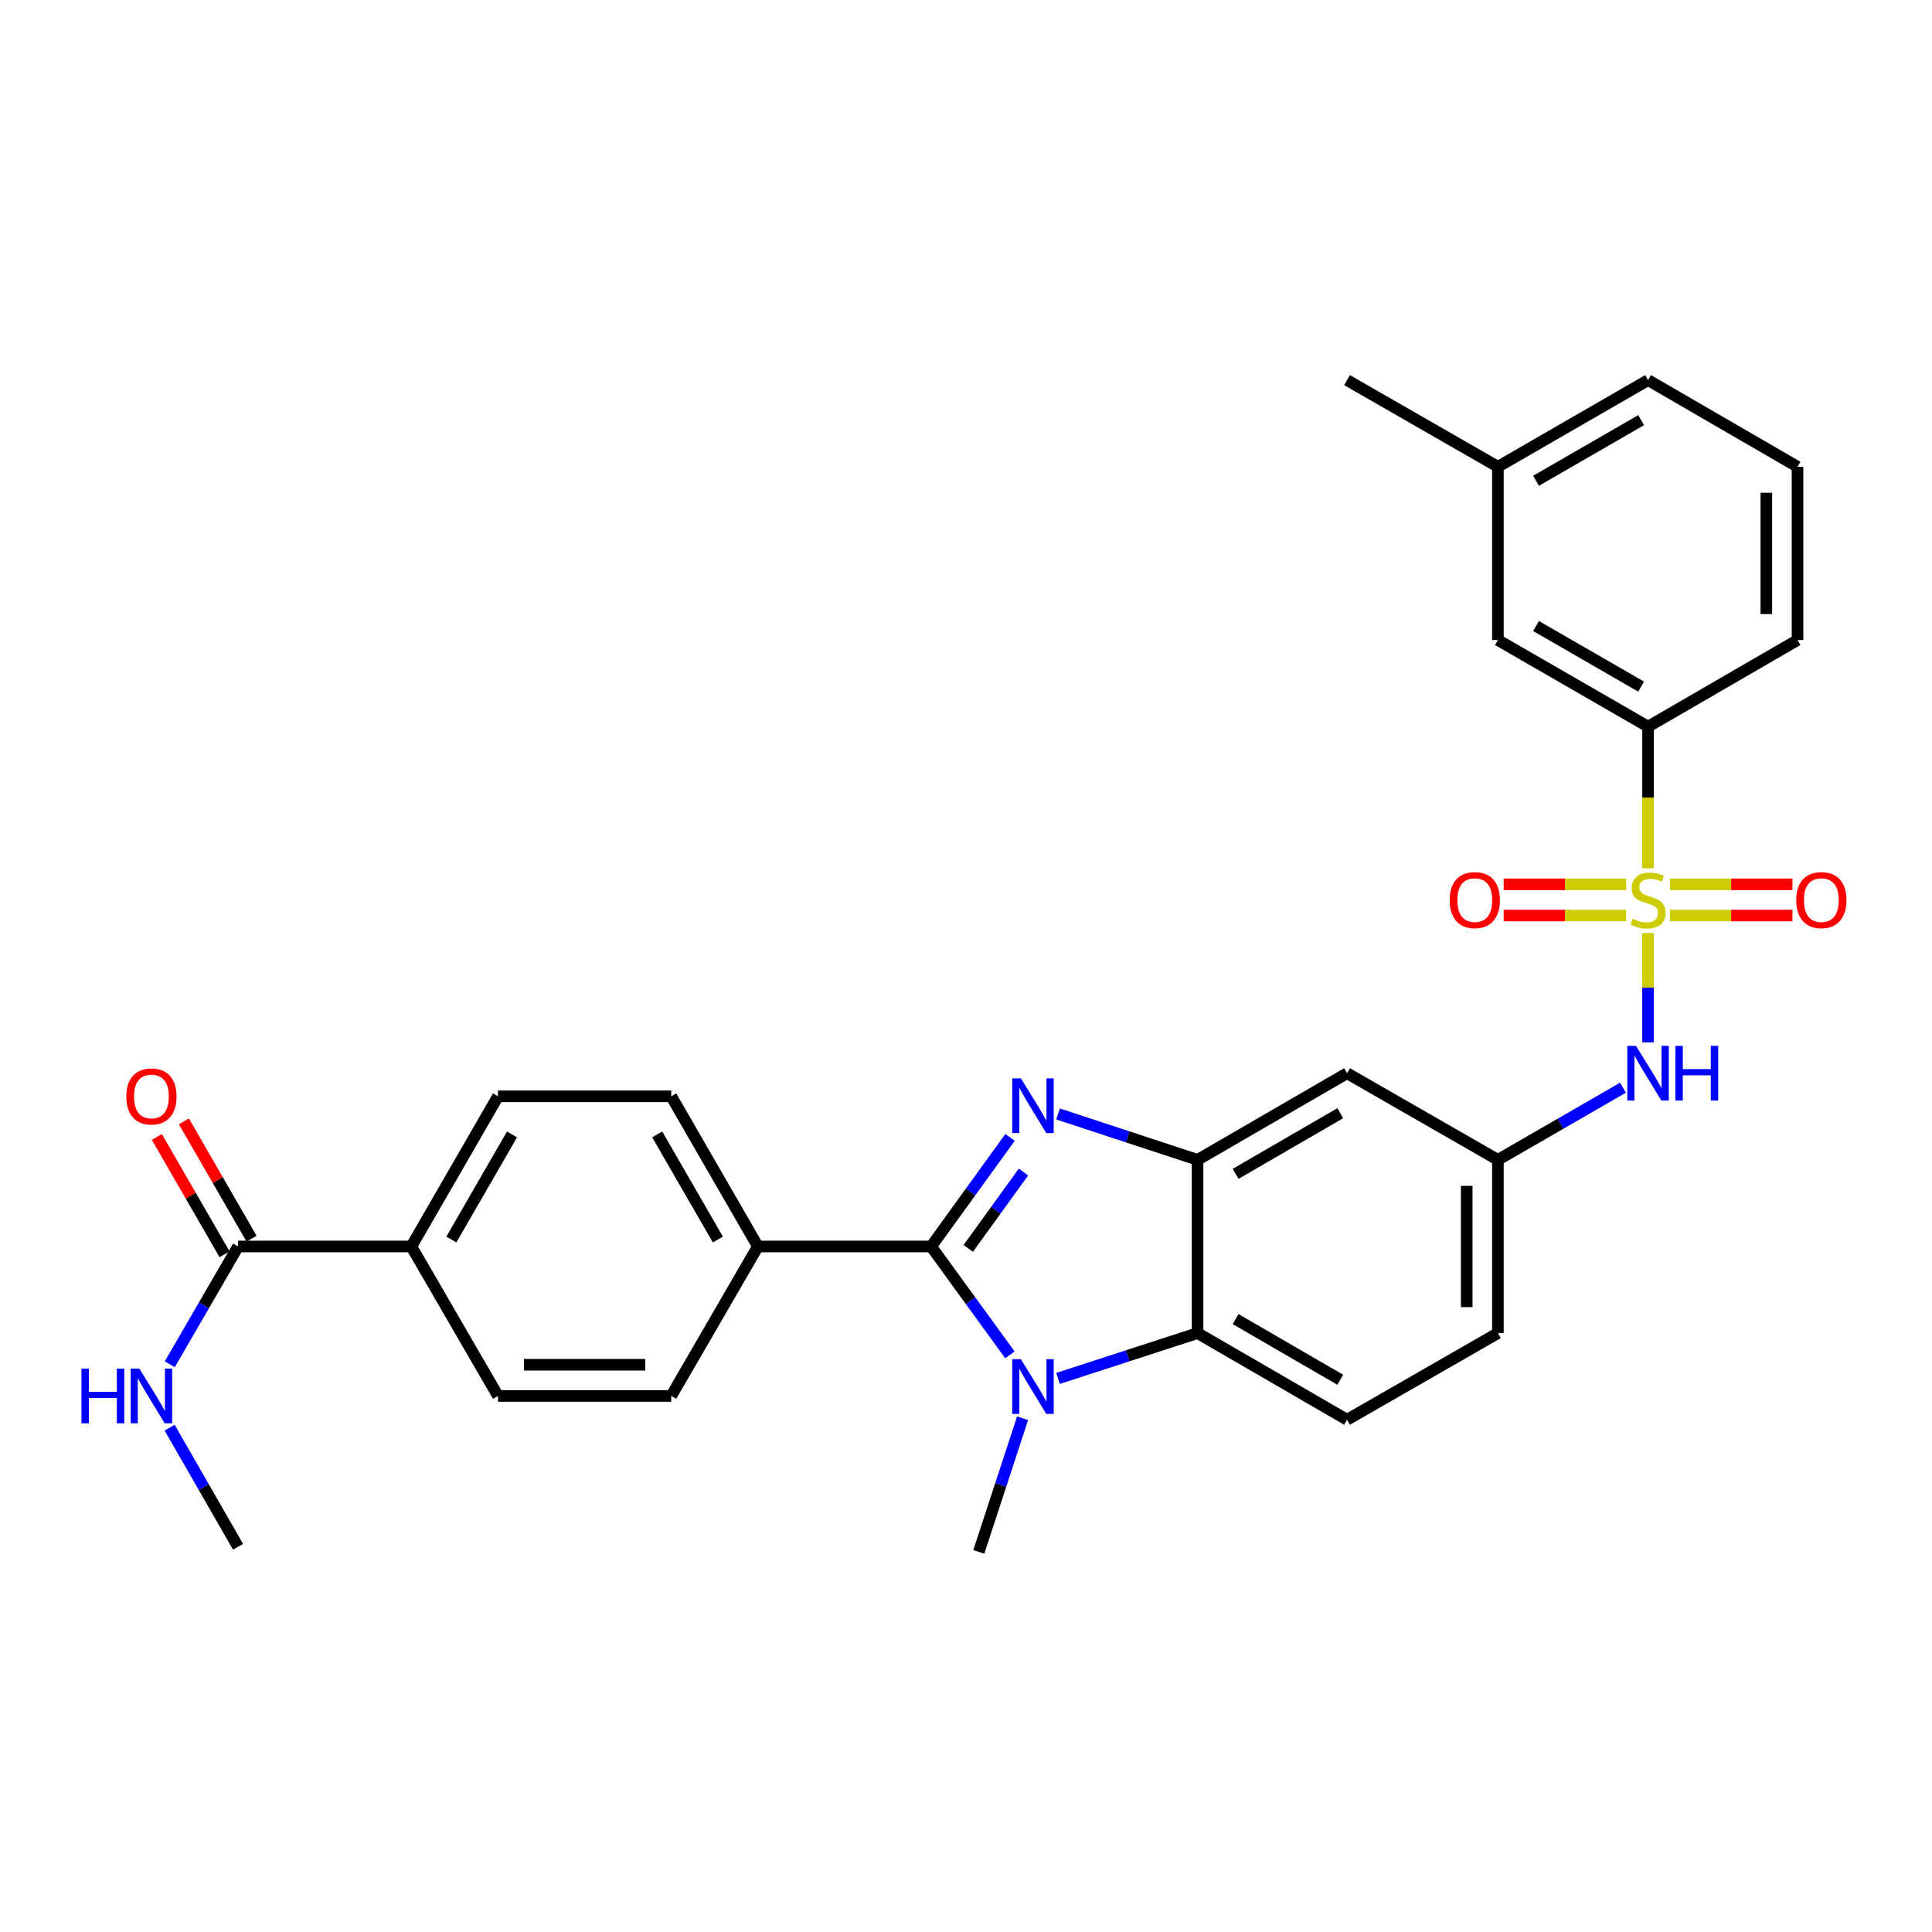 <?xml version='1.0' encoding='iso-8859-1'?>
<svg version='1.1' baseProfile='full'
              xmlns='http://www.w3.org/2000/svg'
                      xmlns:rdkit='http://www.rdkit.org/xml'
                      xmlns:xlink='http://www.w3.org/1999/xlink'
                  xml:space='preserve'
width='1000px' height='1000px' viewBox='0 0 1000 1000'>
<!-- END OF HEADER -->
<rect style='opacity:1.0;fill:#FFFFFF;stroke:none' width='1000' height='1000' x='0' y='0'> </rect>
<path class='bond-5' d='M 853.034,482.931 L 853.034,511.225' style='fill:none;fill-rule:evenodd;stroke:#CCCC00;stroke-width:6px;stroke-linecap:butt;stroke-linejoin:miter;stroke-opacity:1' />
<path class='bond-5' d='M 853.034,511.225 L 853.034,539.52' style='fill:none;fill-rule:evenodd;stroke:#0000FF;stroke-width:6px;stroke-linecap:butt;stroke-linejoin:miter;stroke-opacity:1' />
<path class='bond-6' d='M 853.034,449.446 L 853.034,412.78' style='fill:none;fill-rule:evenodd;stroke:#CCCC00;stroke-width:6px;stroke-linecap:butt;stroke-linejoin:miter;stroke-opacity:1' />
<path class='bond-6' d='M 853.034,412.78 L 853.034,376.114' style='fill:none;fill-rule:evenodd;stroke:#000000;stroke-width:6px;stroke-linecap:butt;stroke-linejoin:miter;stroke-opacity:1' />
<path class='bond-10' d='M 864.356,473.881 L 896.063,473.881' style='fill:none;fill-rule:evenodd;stroke:#CCCC00;stroke-width:6px;stroke-linecap:butt;stroke-linejoin:miter;stroke-opacity:1' />
<path class='bond-10' d='M 896.063,473.881 L 927.769,473.881' style='fill:none;fill-rule:evenodd;stroke:#FF0000;stroke-width:6px;stroke-linecap:butt;stroke-linejoin:miter;stroke-opacity:1' />
<path class='bond-10' d='M 864.356,457.736 L 896.063,457.736' style='fill:none;fill-rule:evenodd;stroke:#CCCC00;stroke-width:6px;stroke-linecap:butt;stroke-linejoin:miter;stroke-opacity:1' />
<path class='bond-10' d='M 896.063,457.736 L 927.769,457.736' style='fill:none;fill-rule:evenodd;stroke:#FF0000;stroke-width:6px;stroke-linecap:butt;stroke-linejoin:miter;stroke-opacity:1' />
<path class='bond-11' d='M 841.712,457.736 L 810.01,457.736' style='fill:none;fill-rule:evenodd;stroke:#CCCC00;stroke-width:6px;stroke-linecap:butt;stroke-linejoin:miter;stroke-opacity:1' />
<path class='bond-11' d='M 810.01,457.736 L 778.308,457.736' style='fill:none;fill-rule:evenodd;stroke:#FF0000;stroke-width:6px;stroke-linecap:butt;stroke-linejoin:miter;stroke-opacity:1' />
<path class='bond-11' d='M 841.712,473.881 L 810.01,473.881' style='fill:none;fill-rule:evenodd;stroke:#CCCC00;stroke-width:6px;stroke-linecap:butt;stroke-linejoin:miter;stroke-opacity:1' />
<path class='bond-11' d='M 810.01,473.881 L 778.308,473.881' style='fill:none;fill-rule:evenodd;stroke:#FF0000;stroke-width:6px;stroke-linecap:butt;stroke-linejoin:miter;stroke-opacity:1' />
<path class='bond-0' d='M 481.959,645.171 L 502.376,616.945' style='fill:none;fill-rule:evenodd;stroke:#000000;stroke-width:6px;stroke-linecap:butt;stroke-linejoin:miter;stroke-opacity:1' />
<path class='bond-0' d='M 502.376,616.945 L 522.794,588.72' style='fill:none;fill-rule:evenodd;stroke:#0000FF;stroke-width:6px;stroke-linecap:butt;stroke-linejoin:miter;stroke-opacity:1' />
<path class='bond-0' d='M 501.165,646.166 L 515.458,626.408' style='fill:none;fill-rule:evenodd;stroke:#000000;stroke-width:6px;stroke-linecap:butt;stroke-linejoin:miter;stroke-opacity:1' />
<path class='bond-0' d='M 515.458,626.408 L 529.75,606.65' style='fill:none;fill-rule:evenodd;stroke:#0000FF;stroke-width:6px;stroke-linecap:butt;stroke-linejoin:miter;stroke-opacity:1' />
<path class='bond-9' d='M 481.959,645.171 L 392.282,645.171' style='fill:none;fill-rule:evenodd;stroke:#000000;stroke-width:6px;stroke-linecap:butt;stroke-linejoin:miter;stroke-opacity:1' />
<path class='bond-32' d='M 481.959,645.171 L 502.35,673.225' style='fill:none;fill-rule:evenodd;stroke:#000000;stroke-width:6px;stroke-linecap:butt;stroke-linejoin:miter;stroke-opacity:1' />
<path class='bond-32' d='M 502.35,673.225 L 522.742,701.279' style='fill:none;fill-rule:evenodd;stroke:#0000FF;stroke-width:6px;stroke-linecap:butt;stroke-linejoin:miter;stroke-opacity:1' />
<path class='bond-1' d='M 547.645,576.583 L 583.75,588.462' style='fill:none;fill-rule:evenodd;stroke:#0000FF;stroke-width:6px;stroke-linecap:butt;stroke-linejoin:miter;stroke-opacity:1' />
<path class='bond-1' d='M 583.75,588.462 L 619.855,600.341' style='fill:none;fill-rule:evenodd;stroke:#000000;stroke-width:6px;stroke-linecap:butt;stroke-linejoin:miter;stroke-opacity:1' />
<path class='bond-2' d='M 547.643,713.464 L 583.749,701.736' style='fill:none;fill-rule:evenodd;stroke:#0000FF;stroke-width:6px;stroke-linecap:butt;stroke-linejoin:miter;stroke-opacity:1' />
<path class='bond-2' d='M 583.749,701.736 L 619.855,690.009' style='fill:none;fill-rule:evenodd;stroke:#000000;stroke-width:6px;stroke-linecap:butt;stroke-linejoin:miter;stroke-opacity:1' />
<path class='bond-23' d='M 529.286,734.091 L 517.955,768.67' style='fill:none;fill-rule:evenodd;stroke:#0000FF;stroke-width:6px;stroke-linecap:butt;stroke-linejoin:miter;stroke-opacity:1' />
<path class='bond-23' d='M 517.955,768.67 L 506.625,803.248' style='fill:none;fill-rule:evenodd;stroke:#000000;stroke-width:6px;stroke-linecap:butt;stroke-linejoin:miter;stroke-opacity:1' />
<path class='bond-3' d='M 619.855,600.341 L 697.226,555.494' style='fill:none;fill-rule:evenodd;stroke:#000000;stroke-width:6px;stroke-linecap:butt;stroke-linejoin:miter;stroke-opacity:1' />
<path class='bond-3' d='M 639.557,607.582 L 693.717,576.189' style='fill:none;fill-rule:evenodd;stroke:#000000;stroke-width:6px;stroke-linecap:butt;stroke-linejoin:miter;stroke-opacity:1' />
<path class='bond-31' d='M 619.855,600.341 L 619.855,690.009' style='fill:none;fill-rule:evenodd;stroke:#000000;stroke-width:6px;stroke-linecap:butt;stroke-linejoin:miter;stroke-opacity:1' />
<path class='bond-4' d='M 619.855,690.009 L 697.226,734.856' style='fill:none;fill-rule:evenodd;stroke:#000000;stroke-width:6px;stroke-linecap:butt;stroke-linejoin:miter;stroke-opacity:1' />
<path class='bond-4' d='M 639.557,682.768 L 693.717,714.161' style='fill:none;fill-rule:evenodd;stroke:#000000;stroke-width:6px;stroke-linecap:butt;stroke-linejoin:miter;stroke-opacity:1' />
<path class='bond-13' d='M 840.051,562.986 L 807.682,581.664' style='fill:none;fill-rule:evenodd;stroke:#0000FF;stroke-width:6px;stroke-linecap:butt;stroke-linejoin:miter;stroke-opacity:1' />
<path class='bond-13' d='M 807.682,581.664 L 775.314,600.341' style='fill:none;fill-rule:evenodd;stroke:#000000;stroke-width:6px;stroke-linecap:butt;stroke-linejoin:miter;stroke-opacity:1' />
<path class='bond-15' d='M 853.034,376.114 L 775.314,331.276' style='fill:none;fill-rule:evenodd;stroke:#000000;stroke-width:6px;stroke-linecap:butt;stroke-linejoin:miter;stroke-opacity:1' />
<path class='bond-15' d='M 849.444,355.404 L 795.04,324.017' style='fill:none;fill-rule:evenodd;stroke:#000000;stroke-width:6px;stroke-linecap:butt;stroke-linejoin:miter;stroke-opacity:1' />
<path class='bond-25' d='M 853.034,376.114 L 930.396,331.276' style='fill:none;fill-rule:evenodd;stroke:#000000;stroke-width:6px;stroke-linecap:butt;stroke-linejoin:miter;stroke-opacity:1' />
<path class='bond-7' d='M 123.216,645.171 L 212.911,645.171' style='fill:none;fill-rule:evenodd;stroke:#000000;stroke-width:6px;stroke-linecap:butt;stroke-linejoin:miter;stroke-opacity:1' />
<path class='bond-16' d='M 130.209,641.137 L 112.694,610.778' style='fill:none;fill-rule:evenodd;stroke:#000000;stroke-width:6px;stroke-linecap:butt;stroke-linejoin:miter;stroke-opacity:1' />
<path class='bond-16' d='M 112.694,610.778 L 95.18,580.419' style='fill:none;fill-rule:evenodd;stroke:#FF0000;stroke-width:6px;stroke-linecap:butt;stroke-linejoin:miter;stroke-opacity:1' />
<path class='bond-16' d='M 116.224,649.205 L 98.71,618.846' style='fill:none;fill-rule:evenodd;stroke:#000000;stroke-width:6px;stroke-linecap:butt;stroke-linejoin:miter;stroke-opacity:1' />
<path class='bond-16' d='M 98.71,618.846 L 81.195,588.487' style='fill:none;fill-rule:evenodd;stroke:#FF0000;stroke-width:6px;stroke-linecap:butt;stroke-linejoin:miter;stroke-opacity:1' />
<path class='bond-21' d='M 123.216,645.171 L 105.548,675.658' style='fill:none;fill-rule:evenodd;stroke:#000000;stroke-width:6px;stroke-linecap:butt;stroke-linejoin:miter;stroke-opacity:1' />
<path class='bond-21' d='M 105.548,675.658 L 87.88,706.146' style='fill:none;fill-rule:evenodd;stroke:#0000FF;stroke-width:6px;stroke-linecap:butt;stroke-linejoin:miter;stroke-opacity:1' />
<path class='bond-8' d='M 697.226,555.494 L 775.314,600.341' style='fill:none;fill-rule:evenodd;stroke:#000000;stroke-width:6px;stroke-linecap:butt;stroke-linejoin:miter;stroke-opacity:1' />
<path class='bond-17' d='M 392.282,645.171 L 347.435,722.541' style='fill:none;fill-rule:evenodd;stroke:#000000;stroke-width:6px;stroke-linecap:butt;stroke-linejoin:miter;stroke-opacity:1' />
<path class='bond-18' d='M 392.282,645.171 L 347.435,567.45' style='fill:none;fill-rule:evenodd;stroke:#000000;stroke-width:6px;stroke-linecap:butt;stroke-linejoin:miter;stroke-opacity:1' />
<path class='bond-18' d='M 371.571,641.582 L 340.178,587.178' style='fill:none;fill-rule:evenodd;stroke:#000000;stroke-width:6px;stroke-linecap:butt;stroke-linejoin:miter;stroke-opacity:1' />
<path class='bond-12' d='M 697.226,734.856 L 775.314,690.009' style='fill:none;fill-rule:evenodd;stroke:#000000;stroke-width:6px;stroke-linecap:butt;stroke-linejoin:miter;stroke-opacity:1' />
<path class='bond-22' d='M 775.314,600.341 L 775.314,690.009' style='fill:none;fill-rule:evenodd;stroke:#000000;stroke-width:6px;stroke-linecap:butt;stroke-linejoin:miter;stroke-opacity:1' />
<path class='bond-22' d='M 759.169,613.791 L 759.169,676.559' style='fill:none;fill-rule:evenodd;stroke:#000000;stroke-width:6px;stroke-linecap:butt;stroke-linejoin:miter;stroke-opacity:1' />
<path class='bond-14' d='M 212.911,645.171 L 257.758,567.45' style='fill:none;fill-rule:evenodd;stroke:#000000;stroke-width:6px;stroke-linecap:butt;stroke-linejoin:miter;stroke-opacity:1' />
<path class='bond-14' d='M 233.622,641.582 L 265.015,587.178' style='fill:none;fill-rule:evenodd;stroke:#000000;stroke-width:6px;stroke-linecap:butt;stroke-linejoin:miter;stroke-opacity:1' />
<path class='bond-33' d='M 212.911,645.171 L 257.758,722.541' style='fill:none;fill-rule:evenodd;stroke:#000000;stroke-width:6px;stroke-linecap:butt;stroke-linejoin:miter;stroke-opacity:1' />
<path class='bond-24' d='M 775.314,331.276 L 775.314,241.599' style='fill:none;fill-rule:evenodd;stroke:#000000;stroke-width:6px;stroke-linecap:butt;stroke-linejoin:miter;stroke-opacity:1' />
<path class='bond-20' d='M 347.435,722.541 L 257.758,722.541' style='fill:none;fill-rule:evenodd;stroke:#000000;stroke-width:6px;stroke-linecap:butt;stroke-linejoin:miter;stroke-opacity:1' />
<path class='bond-20' d='M 333.983,706.396 L 271.21,706.396' style='fill:none;fill-rule:evenodd;stroke:#000000;stroke-width:6px;stroke-linecap:butt;stroke-linejoin:miter;stroke-opacity:1' />
<path class='bond-19' d='M 347.435,567.45 L 257.758,567.45' style='fill:none;fill-rule:evenodd;stroke:#000000;stroke-width:6px;stroke-linecap:butt;stroke-linejoin:miter;stroke-opacity:1' />
<path class='bond-28' d='M 87.801,738.952 L 105.509,769.791' style='fill:none;fill-rule:evenodd;stroke:#0000FF;stroke-width:6px;stroke-linecap:butt;stroke-linejoin:miter;stroke-opacity:1' />
<path class='bond-28' d='M 105.509,769.791 L 123.216,800.629' style='fill:none;fill-rule:evenodd;stroke:#000000;stroke-width:6px;stroke-linecap:butt;stroke-linejoin:miter;stroke-opacity:1' />
<path class='bond-29' d='M 775.314,241.599 L 697.226,196.752' style='fill:none;fill-rule:evenodd;stroke:#000000;stroke-width:6px;stroke-linecap:butt;stroke-linejoin:miter;stroke-opacity:1' />
<path class='bond-30' d='M 775.314,241.599 L 853.034,196.752' style='fill:none;fill-rule:evenodd;stroke:#000000;stroke-width:6px;stroke-linecap:butt;stroke-linejoin:miter;stroke-opacity:1' />
<path class='bond-30' d='M 795.041,248.856 L 849.445,217.463' style='fill:none;fill-rule:evenodd;stroke:#000000;stroke-width:6px;stroke-linecap:butt;stroke-linejoin:miter;stroke-opacity:1' />
<path class='bond-26' d='M 930.396,331.276 L 930.396,241.599' style='fill:none;fill-rule:evenodd;stroke:#000000;stroke-width:6px;stroke-linecap:butt;stroke-linejoin:miter;stroke-opacity:1' />
<path class='bond-26' d='M 914.251,317.824 L 914.251,255.05' style='fill:none;fill-rule:evenodd;stroke:#000000;stroke-width:6px;stroke-linecap:butt;stroke-linejoin:miter;stroke-opacity:1' />
<path class='bond-27' d='M 930.396,241.599 L 853.034,196.752' style='fill:none;fill-rule:evenodd;stroke:#000000;stroke-width:6px;stroke-linecap:butt;stroke-linejoin:miter;stroke-opacity:1' />
<path  class='atom-0' d='M 845.034 475.528
Q 845.354 475.648, 846.674 476.208
Q 847.994 476.768, 849.434 477.128
Q 850.914 477.448, 852.354 477.448
Q 855.034 477.448, 856.594 476.168
Q 858.154 474.848, 858.154 472.568
Q 858.154 471.008, 857.354 470.048
Q 856.594 469.088, 855.394 468.568
Q 854.194 468.048, 852.194 467.448
Q 849.674 466.688, 848.154 465.968
Q 846.674 465.248, 845.594 463.728
Q 844.554 462.208, 844.554 459.648
Q 844.554 456.088, 846.954 453.888
Q 849.394 451.688, 854.194 451.688
Q 857.474 451.688, 861.194 453.248
L 860.274 456.328
Q 856.874 454.928, 854.314 454.928
Q 851.554 454.928, 850.034 456.088
Q 848.514 457.208, 848.554 459.168
Q 848.554 460.688, 849.314 461.608
Q 850.114 462.528, 851.234 463.048
Q 852.394 463.568, 854.314 464.168
Q 856.874 464.968, 858.394 465.768
Q 859.914 466.568, 860.994 468.208
Q 862.114 469.808, 862.114 472.568
Q 862.114 476.488, 859.474 478.608
Q 856.874 480.688, 852.514 480.688
Q 849.994 480.688, 848.074 480.128
Q 846.194 479.608, 843.954 478.688
L 845.034 475.528
' fill='#CCCC00'/>
<path  class='atom-2' d='M 528.403 558.152
L 537.683 573.152
Q 538.603 574.632, 540.083 577.312
Q 541.563 579.992, 541.643 580.152
L 541.643 558.152
L 545.403 558.152
L 545.403 586.472
L 541.523 586.472
L 531.563 570.072
Q 530.403 568.152, 529.163 565.952
Q 527.963 563.752, 527.603 563.072
L 527.603 586.472
L 523.923 586.472
L 523.923 558.152
L 528.403 558.152
' fill='#0000FF'/>
<path  class='atom-3' d='M 528.403 703.52
L 537.683 718.52
Q 538.603 720, 540.083 722.68
Q 541.563 725.36, 541.643 725.52
L 541.643 703.52
L 545.403 703.52
L 545.403 731.84
L 541.523 731.84
L 531.563 715.44
Q 530.403 713.52, 529.163 711.32
Q 527.963 709.12, 527.603 708.44
L 527.603 731.84
L 523.923 731.84
L 523.923 703.52
L 528.403 703.52
' fill='#0000FF'/>
<path  class='atom-6' d='M 846.774 541.334
L 856.054 556.334
Q 856.974 557.814, 858.454 560.494
Q 859.934 563.174, 860.014 563.334
L 860.014 541.334
L 863.774 541.334
L 863.774 569.654
L 859.894 569.654
L 849.934 553.254
Q 848.774 551.334, 847.534 549.134
Q 846.334 546.934, 845.974 546.254
L 845.974 569.654
L 842.294 569.654
L 842.294 541.334
L 846.774 541.334
' fill='#0000FF'/>
<path  class='atom-6' d='M 867.174 541.334
L 871.014 541.334
L 871.014 553.374
L 885.494 553.374
L 885.494 541.334
L 889.334 541.334
L 889.334 569.654
L 885.494 569.654
L 885.494 556.574
L 871.014 556.574
L 871.014 569.654
L 867.174 569.654
L 867.174 541.334
' fill='#0000FF'/>
<path  class='atom-11' d='M 929.729 465.888
Q 929.729 459.088, 933.089 455.288
Q 936.449 451.488, 942.729 451.488
Q 949.009 451.488, 952.369 455.288
Q 955.729 459.088, 955.729 465.888
Q 955.729 472.768, 952.329 476.688
Q 948.929 480.568, 942.729 480.568
Q 936.489 480.568, 933.089 476.688
Q 929.729 472.808, 929.729 465.888
M 942.729 477.368
Q 947.049 477.368, 949.369 474.488
Q 951.729 471.568, 951.729 465.888
Q 951.729 460.328, 949.369 457.528
Q 947.049 454.688, 942.729 454.688
Q 938.409 454.688, 936.049 457.488
Q 933.729 460.288, 933.729 465.888
Q 933.729 471.608, 936.049 474.488
Q 938.409 477.368, 942.729 477.368
' fill='#FF0000'/>
<path  class='atom-12' d='M 750.348 465.888
Q 750.348 459.088, 753.708 455.288
Q 757.068 451.488, 763.348 451.488
Q 769.628 451.488, 772.988 455.288
Q 776.348 459.088, 776.348 465.888
Q 776.348 472.768, 772.948 476.688
Q 769.548 480.568, 763.348 480.568
Q 757.108 480.568, 753.708 476.688
Q 750.348 472.808, 750.348 465.888
M 763.348 477.368
Q 767.668 477.368, 769.988 474.488
Q 772.348 471.568, 772.348 465.888
Q 772.348 460.328, 769.988 457.528
Q 767.668 454.688, 763.348 454.688
Q 759.028 454.688, 756.668 457.488
Q 754.348 460.288, 754.348 465.888
Q 754.348 471.608, 756.668 474.488
Q 759.028 477.368, 763.348 477.368
' fill='#FF0000'/>
<path  class='atom-17' d='M 65.378 567.53
Q 65.378 560.73, 68.738 556.93
Q 72.098 553.13, 78.378 553.13
Q 84.658 553.13, 88.018 556.93
Q 91.378 560.73, 91.378 567.53
Q 91.378 574.41, 87.978 578.33
Q 84.578 582.21, 78.378 582.21
Q 72.138 582.21, 68.738 578.33
Q 65.378 574.45, 65.378 567.53
M 78.378 579.01
Q 82.698 579.01, 85.018 576.13
Q 87.378 573.21, 87.378 567.53
Q 87.378 561.97, 85.018 559.17
Q 82.698 556.33, 78.378 556.33
Q 74.058 556.33, 71.698 559.13
Q 69.378 561.93, 69.378 567.53
Q 69.378 573.25, 71.698 576.13
Q 74.058 579.01, 78.378 579.01
' fill='#FF0000'/>
<path  class='atom-22' d='M 42.158 708.381
L 45.998 708.381
L 45.998 720.421
L 60.478 720.421
L 60.478 708.381
L 64.318 708.381
L 64.318 736.701
L 60.478 736.701
L 60.478 723.621
L 45.998 723.621
L 45.998 736.701
L 42.158 736.701
L 42.158 708.381
' fill='#0000FF'/>
<path  class='atom-22' d='M 72.118 708.381
L 81.398 723.381
Q 82.318 724.861, 83.798 727.541
Q 85.278 730.221, 85.358 730.381
L 85.358 708.381
L 89.118 708.381
L 89.118 736.701
L 85.238 736.701
L 75.278 720.301
Q 74.118 718.381, 72.878 716.181
Q 71.678 713.981, 71.318 713.301
L 71.318 736.701
L 67.638 736.701
L 67.638 708.381
L 72.118 708.381
' fill='#0000FF'/>
</svg>
